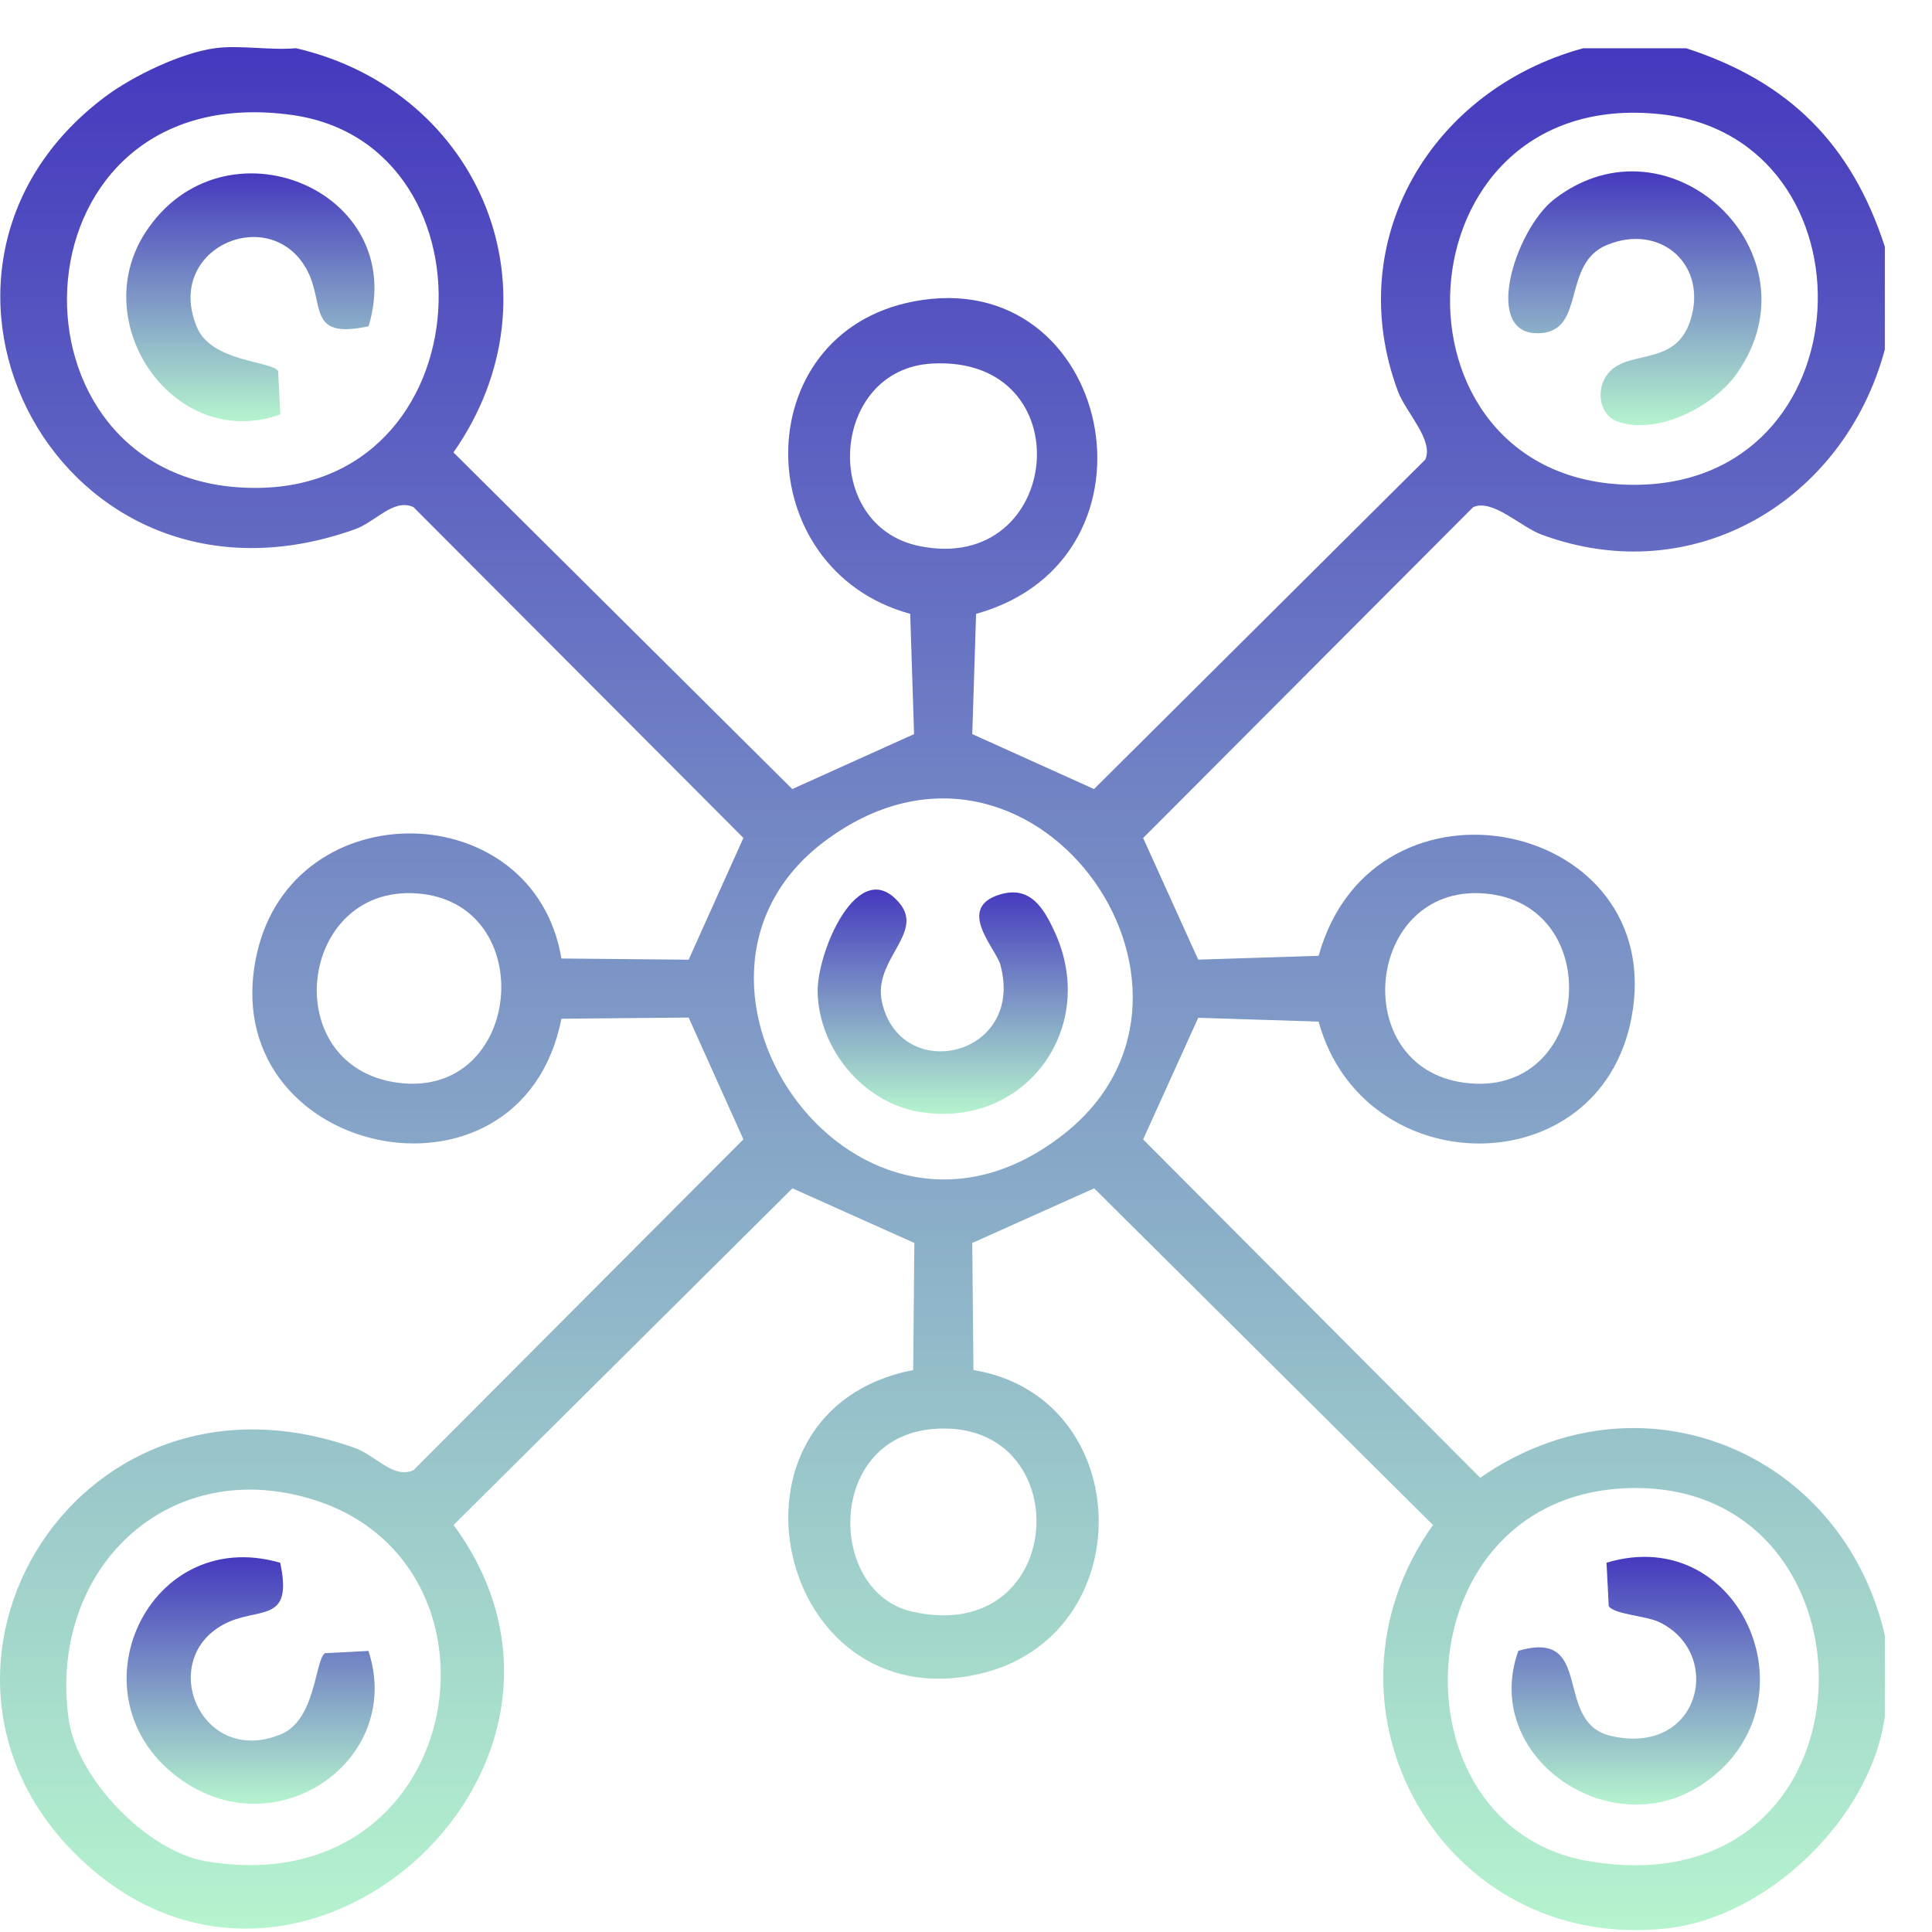 <svg width="41" height="41" viewBox="0 0 41 41" fill="none" xmlns="http://www.w3.org/2000/svg">
<path d="M4.564 1.023C3.845 1.12 2.824 1.61 2.235 2.05C-2.719 5.76 1.267 13.46 7.528 11.234C7.977 11.074 8.349 10.57 8.774 10.761L15.776 17.782L14.614 20.366L11.914 20.341C11.334 16.868 6.233 16.774 5.453 20.232C4.479 24.547 11.055 25.986 11.914 21.619L14.614 21.594L15.776 24.179L8.774 31.2C8.349 31.391 7.977 30.887 7.528 30.727C1.488 28.579 -2.641 35.782 1.983 39.695C6.606 43.607 13.328 37.4 9.626 32.363L16.817 25.218L19.404 26.378L19.379 29.074C15.006 29.931 16.447 36.501 20.767 35.527C24.231 34.747 24.137 29.652 20.658 29.074L20.633 26.378L23.22 25.218L30.41 32.363C27.669 36.219 30.6 41.455 35.379 40.922C37.53 40.683 39.712 38.562 40 36.418V34.703C39.085 30.767 34.766 29.02 31.413 31.361L24.259 24.18L25.428 21.599L27.983 21.68C28.926 25.118 33.934 25.164 34.62 21.613C35.435 17.4 29.155 16.077 27.983 20.284L25.428 20.365L24.259 17.784L31.262 10.763C31.672 10.578 32.266 11.178 32.711 11.344C35.943 12.543 39.137 10.627 39.999 7.417V5.234C39.292 3.056 37.966 1.731 35.784 1.024H33.598C30.393 1.897 28.466 5.078 29.666 8.304C29.832 8.749 30.432 9.342 30.247 9.753L23.217 16.745L20.633 15.579L20.714 13.027C24.925 11.856 23.601 5.583 19.384 6.398C15.829 7.084 15.875 12.085 19.316 13.027L19.398 15.579L16.813 16.745L9.623 9.601C11.972 6.249 10.222 1.937 6.282 1.023C5.735 1.073 5.092 0.952 4.564 1.023ZM4.368 39.497C3.117 39.287 1.63 37.737 1.456 36.481C1.014 33.281 3.602 30.822 6.72 31.848C11.079 33.281 9.844 40.418 4.368 39.499V39.497ZM33.716 39.497C29.464 38.782 29.726 31.666 34.623 31.579C40.116 31.479 40.01 40.558 33.716 39.497ZM19.349 34.199C17.566 33.792 17.519 30.531 19.785 30.327C22.899 30.049 22.695 34.963 19.349 34.199ZM22.615 24.036C18.243 27.549 13.524 20.851 17.489 17.862C21.866 14.564 26.422 20.979 22.615 24.036ZM8.432 22.976C5.882 22.627 6.324 18.786 8.839 18.959C11.474 19.139 11.109 23.342 8.432 22.976ZM31.067 22.976C28.591 22.637 28.983 18.786 31.475 18.959C34.133 19.142 33.789 23.349 31.067 22.976ZM19.509 11.588C17.406 11.157 17.613 7.831 19.783 7.715C23.004 7.543 22.559 12.213 19.509 11.588ZM5.003 10.338C-0.136 9.922 0.251 1.621 6.189 2.439C10.74 3.065 10.286 10.766 5.001 10.337L5.003 10.338ZM34.615 10.288C29.201 10.221 29.596 1.814 35.241 2.424C39.905 2.929 39.662 10.351 34.615 10.288Z" fill="url(#paint0_linear_17445_2965)"/>
<path d="M7.821 35.035L6.896 35.083C6.68 35.231 6.708 36.492 5.965 36.802C4.277 37.508 3.32 35.258 4.732 34.48C5.463 34.075 6.233 34.495 5.946 33.164C3.053 32.326 1.376 36.205 3.979 37.858C6.001 39.14 8.563 37.294 7.819 35.035H7.821Z" fill="url(#paint1_linear_17445_2965)"/>
<path d="M34.093 33.163L34.14 34.086C34.261 34.261 34.924 34.288 35.208 34.422C36.593 35.083 36.09 37.276 34.187 36.839C32.94 36.552 33.858 34.555 32.221 35.033C31.423 37.277 34.148 39.152 36.093 37.888C38.635 36.234 36.985 32.292 34.093 33.163Z" fill="url(#paint2_linear_17445_2965)"/>
<path d="M5.949 8.795L5.902 7.873C5.753 7.657 4.49 7.685 4.179 6.944C3.473 5.259 5.725 4.302 6.505 5.712C6.909 6.443 6.489 7.212 7.822 6.924C8.698 4.022 4.734 2.41 3.09 4.927C1.816 6.877 3.715 9.596 5.947 8.795H5.949Z" fill="url(#paint3_linear_17445_2965)"/>
<path d="M19.508 23.595C21.732 23.969 23.323 21.836 22.386 19.786C22.149 19.266 21.862 18.79 21.221 18.982C20.275 19.269 21.135 20.127 21.229 20.472C21.762 22.434 19.098 23.028 18.715 21.256C18.524 20.372 19.613 19.806 19.096 19.175C18.225 18.108 17.331 20.202 17.352 21.061C17.38 22.257 18.316 23.396 19.51 23.596L19.508 23.595Z" fill="url(#paint4_linear_17445_2965)"/>
<path d="M34.328 8.947C35.174 9.242 36.359 8.631 36.853 7.934C38.661 5.383 35.438 2.333 32.985 4.227C32.148 4.872 31.415 7.187 32.718 7.068C33.651 6.983 33.145 5.586 34.11 5.195C35.256 4.731 36.246 5.633 35.873 6.798C35.544 7.829 34.493 7.372 34.085 7.981C33.87 8.302 33.947 8.814 34.33 8.947H34.328Z" fill="url(#paint5_linear_17445_2965)"/>
<defs>
<linearGradient id="paint0_linear_17445_2965" x1="20" y1="1" x2="20" y2="40.96" gradientUnits="userSpaceOnUse">
<stop stop-color="#4539BE"/>
<stop offset="1" stop-color="#B5F4CE"/>
</linearGradient>
<linearGradient id="paint1_linear_17445_2965" x1="5.319" y1="33.047" x2="5.319" y2="38.279" gradientUnits="userSpaceOnUse">
<stop stop-color="#4539BE"/>
<stop offset="1" stop-color="#B5F4CE"/>
</linearGradient>
<linearGradient id="paint2_linear_17445_2965" x1="34.713" y1="33.039" x2="34.713" y2="38.296" gradientUnits="userSpaceOnUse">
<stop stop-color="#4539BE"/>
<stop offset="1" stop-color="#B5F4CE"/>
</linearGradient>
<linearGradient id="paint3_linear_17445_2965" x1="5.313" y1="3.68" x2="5.313" y2="8.939" gradientUnits="userSpaceOnUse">
<stop stop-color="#4539BE"/>
<stop offset="1" stop-color="#B5F4CE"/>
</linearGradient>
<linearGradient id="paint4_linear_17445_2965" x1="20.006" y1="18.879" x2="20.006" y2="23.638" gradientUnits="userSpaceOnUse">
<stop stop-color="#4539BE"/>
<stop offset="1" stop-color="#B5F4CE"/>
</linearGradient>
<linearGradient id="paint5_linear_17445_2965" x1="34.694" y1="3.637" x2="34.694" y2="9.023" gradientUnits="userSpaceOnUse">
<stop stop-color="#4539BE"/>
<stop offset="1" stop-color="#B5F4CE"/>
</linearGradient>
</defs>
</svg>

